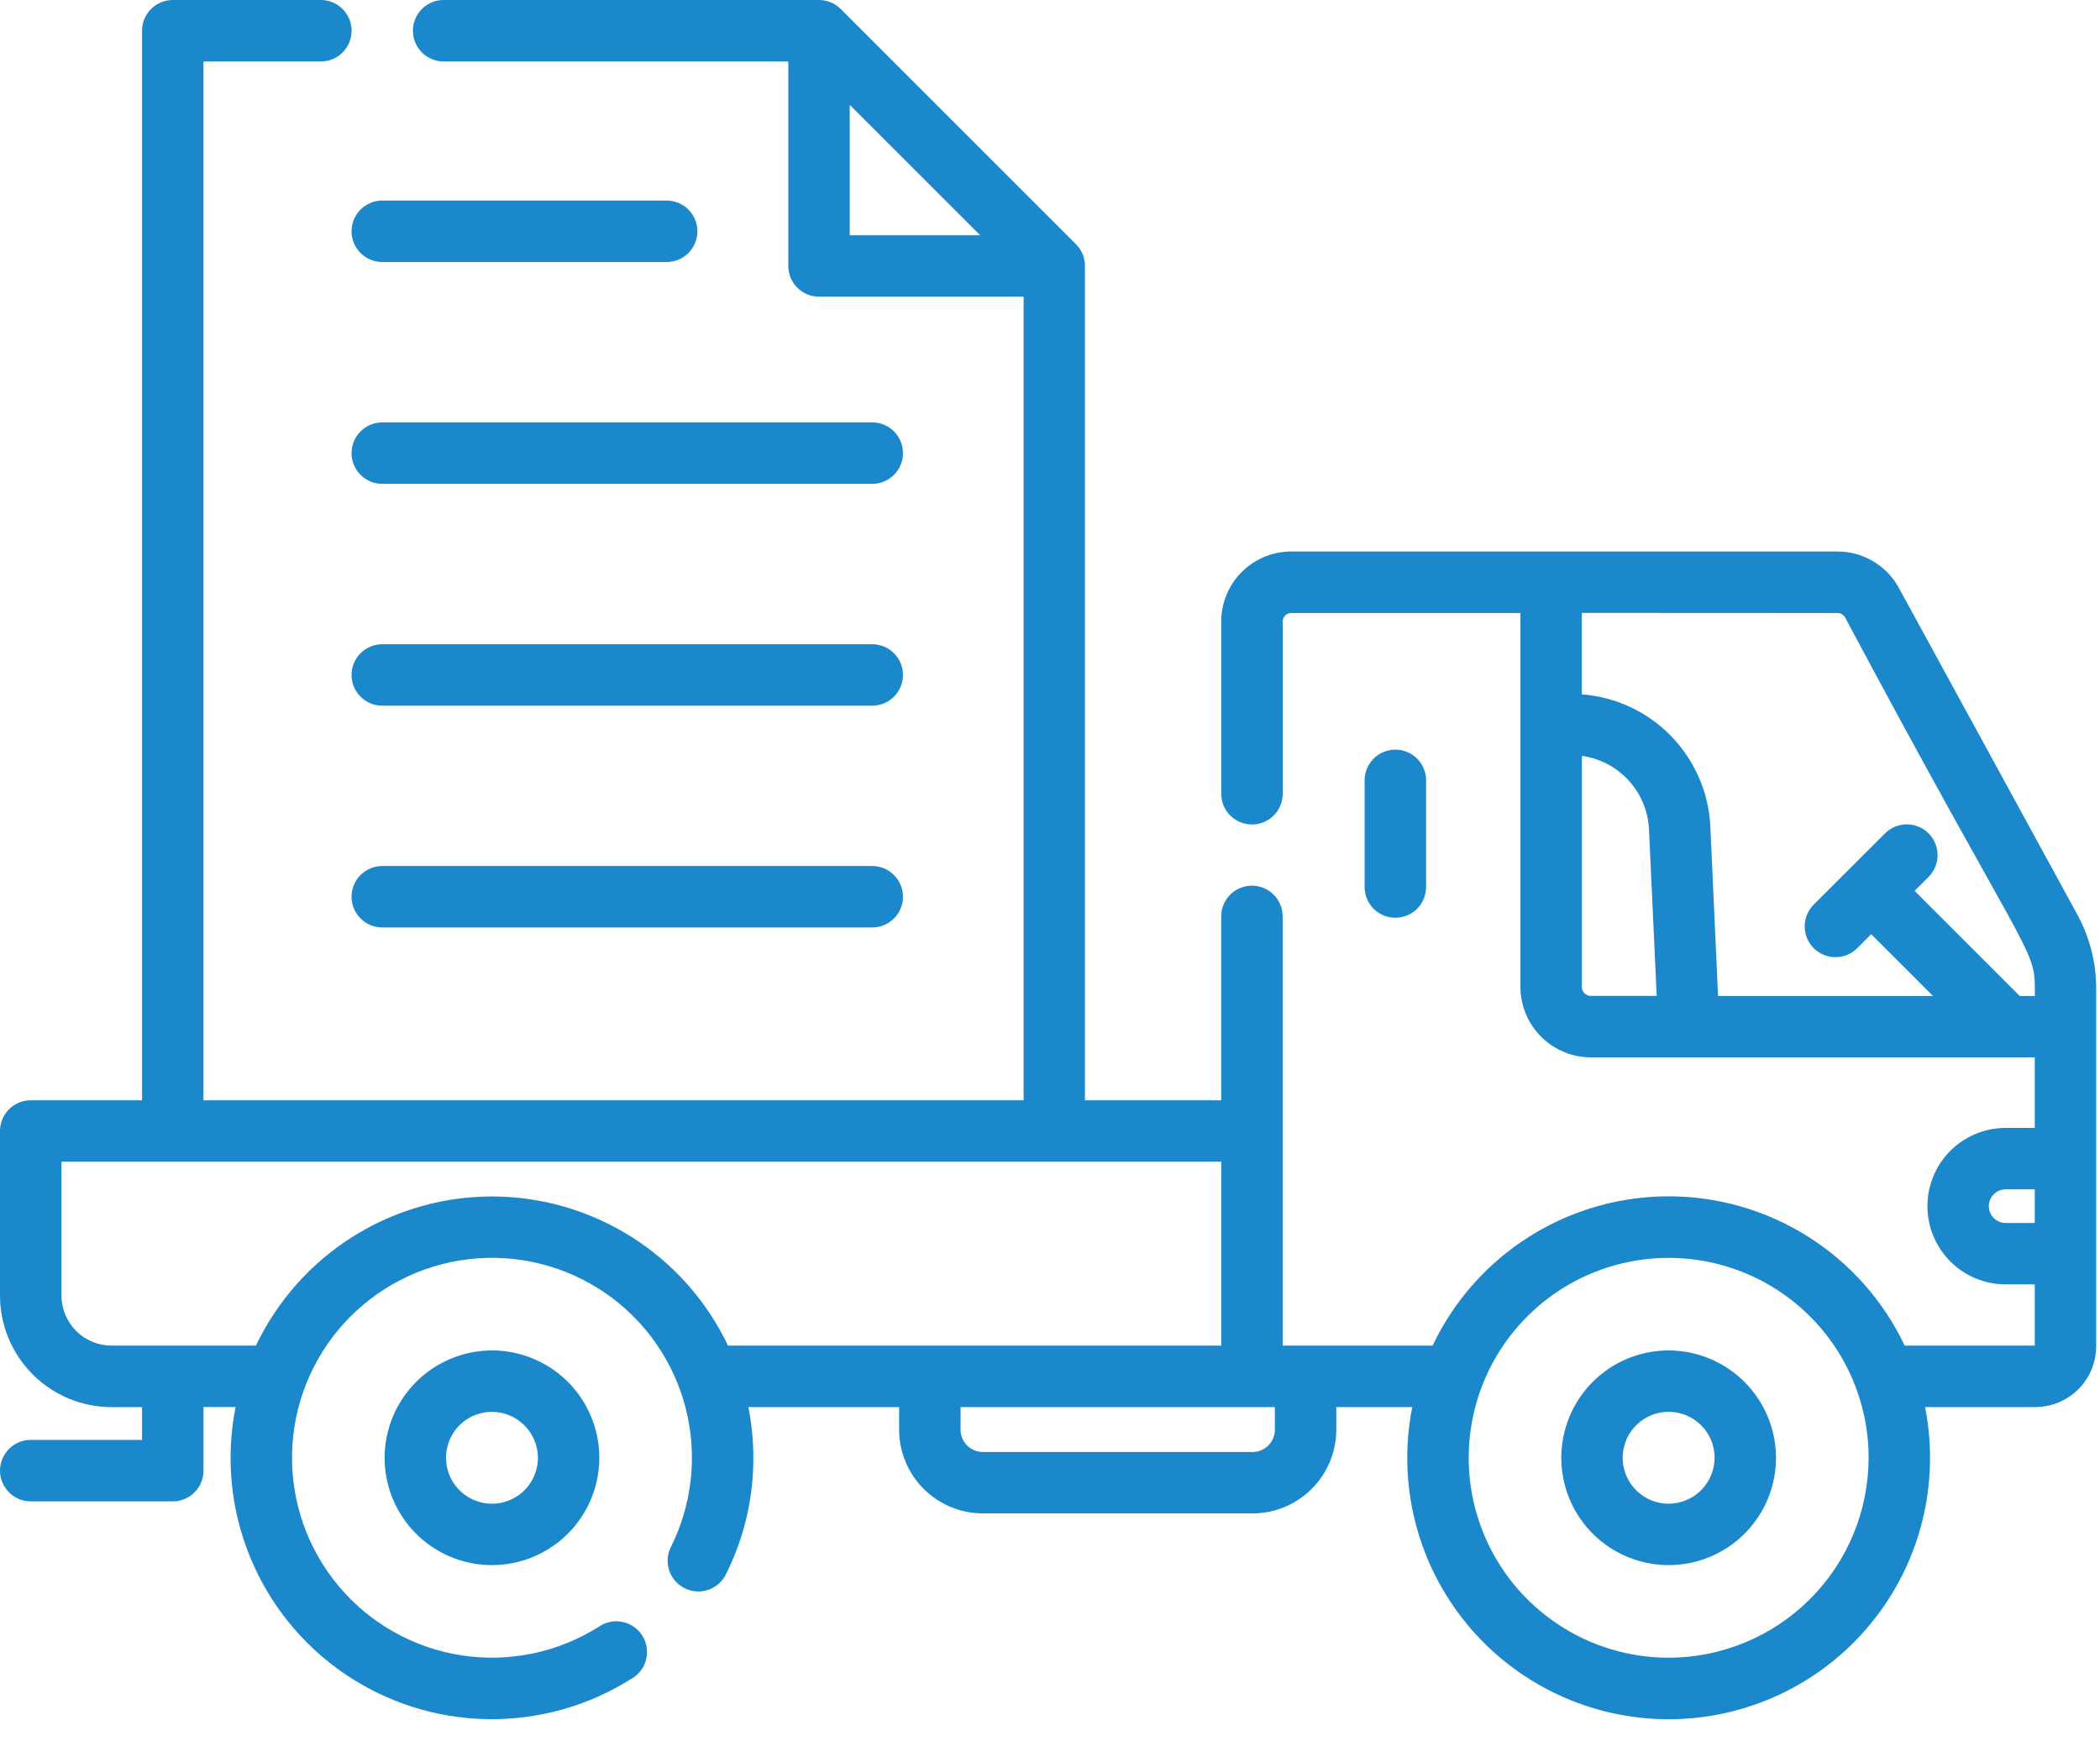 <svg width="82" height="68" viewBox="0 0 82 68" fill="none" xmlns="http://www.w3.org/2000/svg">
<path d="M65.157 52.741C64.328 52.741 63.517 52.987 62.828 53.447C62.139 53.908 61.601 54.563 61.284 55.329C60.967 56.095 60.884 56.938 61.045 57.751C61.207 58.564 61.606 59.311 62.193 59.897C62.779 60.483 63.526 60.883 64.339 61.044C65.152 61.206 65.995 61.123 66.761 60.806C67.527 60.489 68.182 59.951 68.642 59.262C69.103 58.573 69.349 57.762 69.349 56.933C69.347 55.822 68.904 54.757 68.119 53.971C67.333 53.185 66.268 52.743 65.157 52.741ZM65.157 58.727C64.802 58.727 64.455 58.622 64.16 58.425C63.865 58.227 63.635 57.947 63.499 57.62C63.364 57.292 63.328 56.931 63.397 56.583C63.467 56.235 63.637 55.915 63.888 55.664C64.139 55.413 64.459 55.243 64.807 55.173C65.155 55.104 65.516 55.14 65.843 55.276C66.171 55.411 66.451 55.641 66.648 55.936C66.846 56.231 66.951 56.578 66.951 56.933C66.949 57.408 66.76 57.864 66.424 58.2C66.088 58.536 65.632 58.725 65.157 58.727Z" fill="#1C88CC"/>
<path d="M15.018 56.933C15.018 57.762 15.263 58.573 15.724 59.262C16.185 59.951 16.839 60.489 17.605 60.806C18.371 61.123 19.214 61.206 20.027 61.044C20.841 60.883 21.587 60.483 22.174 59.897C22.76 59.311 23.159 58.564 23.321 57.751C23.483 56.938 23.4 56.095 23.082 55.329C22.765 54.563 22.228 53.908 21.538 53.447C20.849 52.987 20.039 52.741 19.21 52.741C18.098 52.743 17.033 53.185 16.248 53.971C15.462 54.757 15.02 55.822 15.018 56.933ZM21.005 56.933C21.005 57.288 20.899 57.635 20.702 57.93C20.505 58.225 20.225 58.455 19.897 58.59C19.569 58.726 19.209 58.762 18.861 58.693C18.513 58.623 18.193 58.452 17.942 58.202C17.691 57.951 17.52 57.631 17.451 57.283C17.382 56.935 17.417 56.574 17.553 56.246C17.689 55.919 17.919 55.638 18.214 55.441C18.509 55.244 18.856 55.139 19.211 55.139C19.686 55.141 20.141 55.33 20.477 55.666C20.814 56.002 21.003 56.458 21.005 56.933Z" fill="#1C88CC"/>
<path d="M81.117 35.723L74.146 22.959C73.911 22.529 73.565 22.171 73.144 21.921C72.723 21.671 72.243 21.539 71.753 21.539H50.414C49.691 21.54 48.998 21.827 48.487 22.339C47.975 22.85 47.688 23.543 47.687 24.266V31C47.687 31.318 47.813 31.623 48.038 31.849C48.264 32.074 48.569 32.2 48.887 32.2C49.205 32.2 49.511 32.074 49.736 31.849C49.961 31.623 50.087 31.318 50.087 31V24.27C50.087 24.183 50.122 24.099 50.183 24.037C50.245 23.976 50.329 23.941 50.416 23.941H59.369V38.541C59.37 39.271 59.66 39.972 60.177 40.488C60.693 41.005 61.394 41.295 62.124 41.296H79.453V44.05H78.317C77.507 44.05 76.73 44.372 76.156 44.945C75.583 45.518 75.261 46.295 75.261 47.105C75.261 47.916 75.583 48.693 76.156 49.266C76.73 49.839 77.507 50.161 78.317 50.161H79.453V52.553H74.374C73.547 50.808 72.242 49.334 70.61 48.302C68.979 47.27 67.088 46.722 65.157 46.722C63.226 46.722 61.335 47.27 59.704 48.302C58.072 49.334 56.767 50.808 55.94 52.553H50.085V35.79C50.085 35.472 49.959 35.166 49.733 34.941C49.508 34.716 49.203 34.59 48.885 34.59C48.567 34.59 48.261 34.716 48.036 34.941C47.811 35.166 47.685 35.472 47.685 35.79V42.973H42.365V10.386C42.365 10.068 42.239 9.763 42.014 9.538L32.828 0.351C32.603 0.127 32.299 0 31.981 0L17.323 0C17.005 0 16.7 0.126 16.474 0.351C16.249 0.577 16.123 0.882 16.123 1.2C16.123 1.518 16.249 1.823 16.474 2.049C16.7 2.274 17.005 2.4 17.323 2.4H30.782V10.388C30.782 10.706 30.908 11.011 31.134 11.236C31.358 11.462 31.664 11.588 31.982 11.588H39.97V42.972H7.945V2.4H12.529C12.847 2.4 13.152 2.274 13.377 2.049C13.603 1.823 13.729 1.518 13.729 1.2C13.729 0.882 13.603 0.577 13.377 0.351C13.152 0.126 12.847 0 12.529 0L6.746 0C6.428 0 6.123 0.126 5.897 0.351C5.672 0.577 5.546 0.882 5.546 1.2V42.972H1.2C0.882 42.972 0.577 43.098 0.351 43.324C0.126 43.548 1.01152e-07 43.854 1.01152e-07 44.172V50.6C0.001 51.755 0.461 52.862 1.277 53.678C2.093 54.494 3.2 54.954 4.355 54.955H5.547V56.235H1.2C1.042 56.235 0.886 56.266 0.741 56.326C0.595 56.387 0.463 56.475 0.351 56.587C0.24 56.698 0.152 56.83 0.091 56.976C0.031 57.121 0 57.277 0 57.435C0 57.593 0.031 57.749 0.091 57.894C0.152 58.04 0.24 58.172 0.351 58.283C0.463 58.395 0.595 58.483 0.741 58.544C0.886 58.604 1.042 58.635 1.2 58.635H6.746C7.064 58.635 7.369 58.509 7.595 58.283C7.82 58.059 7.946 57.753 7.946 57.435V54.951H9.2C8.81 56.909 9.003 58.938 9.756 60.787C10.508 62.636 11.786 64.224 13.432 65.353C15.078 66.483 17.019 67.105 19.015 67.141C21.011 67.178 22.973 66.629 24.66 65.561C24.801 65.481 24.924 65.373 25.022 65.243C25.12 65.114 25.19 64.966 25.229 64.809C25.268 64.651 25.275 64.488 25.25 64.328C25.224 64.168 25.166 64.014 25.079 63.877C24.992 63.74 24.879 63.622 24.745 63.53C24.611 63.438 24.461 63.374 24.302 63.343C24.143 63.311 23.979 63.311 23.82 63.344C23.661 63.377 23.511 63.442 23.378 63.535C21.781 64.543 19.872 64.938 18.006 64.647C16.139 64.355 14.442 63.397 13.228 61.95C12.014 60.503 11.366 58.665 11.404 56.776C11.442 54.888 12.163 53.077 13.434 51.679C14.705 50.282 16.439 49.392 18.315 49.176C20.192 48.959 22.083 49.43 23.639 50.502C25.195 51.573 26.309 53.172 26.776 55.002C27.243 56.833 27.03 58.77 26.178 60.456C26.049 60.738 26.035 61.058 26.137 61.351C26.239 61.643 26.451 61.885 26.727 62.025C27.003 62.165 27.323 62.192 27.62 62.102C27.916 62.012 28.166 61.81 28.317 61.54C29.044 60.114 29.421 58.535 29.417 56.934C29.417 56.269 29.351 55.605 29.222 54.952H35.108V55.837C35.109 56.704 35.454 57.535 36.067 58.147C36.679 58.76 37.51 59.105 38.377 59.106H48.91C49.777 59.105 50.608 58.76 51.22 58.147C51.833 57.535 52.178 56.704 52.179 55.837V54.952H55.145C54.852 56.432 54.89 57.959 55.257 59.422C55.624 60.885 56.311 62.249 57.269 63.415C58.226 64.581 59.43 65.52 60.794 66.165C62.158 66.81 63.648 67.145 65.157 67.145C66.666 67.145 68.156 66.81 69.52 66.165C70.884 65.52 72.088 64.581 73.045 63.415C74.003 62.249 74.69 60.885 75.057 59.422C75.424 57.959 75.463 56.432 75.169 54.952H79.478C80.107 54.951 80.71 54.701 81.155 54.256C81.6 53.811 81.85 53.208 81.851 52.579V38.6C81.851 37.595 81.598 36.606 81.117 35.723ZM33.18 4.094L38.274 9.188H33.18V4.094ZM19.21 46.727C17.28 46.729 15.391 47.277 13.759 48.308C12.128 49.339 10.822 50.811 9.993 52.553H4.355C3.837 52.552 3.341 52.346 2.974 51.98C2.608 51.614 2.402 51.118 2.4 50.6V45.37H47.687V52.553H28.427C27.598 50.811 26.292 49.339 24.66 48.308C23.029 47.277 21.14 46.729 19.21 46.727ZM49.781 55.836C49.781 56.067 49.689 56.288 49.526 56.452C49.362 56.615 49.141 56.707 48.91 56.707H38.378C38.147 56.707 37.926 56.615 37.762 56.452C37.599 56.288 37.507 56.067 37.507 55.836V54.952H49.781V55.836ZM65.157 64.742C63.613 64.742 62.103 64.284 60.819 63.426C59.535 62.568 58.534 61.349 57.943 59.922C57.352 58.496 57.198 56.926 57.499 55.411C57.8 53.897 58.544 52.505 59.636 51.413C60.727 50.321 62.119 49.578 63.633 49.276C65.148 48.975 66.718 49.129 68.144 49.72C69.571 50.311 70.791 51.312 71.649 52.595C72.507 53.879 72.965 55.389 72.965 56.933C72.963 59.003 72.14 60.988 70.676 62.452C69.212 63.916 67.227 64.74 65.157 64.742ZM71.757 23.942C71.816 23.942 71.874 23.958 71.924 23.988C71.975 24.018 72.017 24.061 72.045 24.113C79.081 37.298 79.456 36.992 79.456 38.601V38.901H78.869L74.761 34.792L75.306 34.247C75.531 34.022 75.658 33.716 75.658 33.397C75.658 33.078 75.531 32.772 75.306 32.547C75.081 32.322 74.775 32.195 74.456 32.195C74.137 32.195 73.831 32.322 73.606 32.547L70.821 35.33C70.709 35.442 70.621 35.574 70.56 35.72C70.5 35.866 70.469 36.022 70.469 36.18C70.469 36.338 70.5 36.494 70.56 36.64C70.621 36.786 70.709 36.918 70.821 37.03C70.933 37.142 71.065 37.23 71.211 37.291C71.357 37.351 71.513 37.382 71.671 37.382C71.829 37.382 71.985 37.351 72.131 37.291C72.277 37.23 72.409 37.142 72.521 37.03L73.066 36.485L75.479 38.898H67.086L66.786 32.298C66.728 30.97 66.184 29.709 65.259 28.754C64.334 27.799 63.091 27.217 61.765 27.117V23.937L71.757 23.942ZM61.768 38.542V29.521C62.473 29.618 63.121 29.959 63.6 30.486C64.08 31.012 64.359 31.689 64.39 32.4L64.69 38.895H62.121C62.026 38.895 61.935 38.857 61.869 38.79C61.802 38.724 61.764 38.633 61.764 38.538M78.317 47.764C78.143 47.764 77.975 47.695 77.852 47.571C77.729 47.448 77.659 47.281 77.659 47.106C77.659 46.932 77.729 46.765 77.852 46.642C77.975 46.518 78.143 46.449 78.317 46.449H79.453V47.764H78.317Z" fill="#1C88CC"/>
<path d="M55.685 34.647V30.477C55.685 30.159 55.559 29.854 55.334 29.628C55.109 29.403 54.803 29.277 54.485 29.277C54.167 29.277 53.862 29.403 53.637 29.628C53.412 29.854 53.285 30.159 53.285 30.477V34.643C53.285 34.961 53.412 35.267 53.637 35.492C53.862 35.717 54.167 35.843 54.485 35.843C54.803 35.843 55.109 35.717 55.334 35.492C55.559 35.267 55.685 34.961 55.685 34.643" fill="#1C88CC"/>
<path d="M14.927 10.233H26.032C26.189 10.233 26.345 10.202 26.491 10.142C26.636 10.081 26.769 9.993 26.88 9.882C26.991 9.77 27.08 9.638 27.14 9.492C27.201 9.347 27.232 9.191 27.232 9.033C27.232 8.875 27.201 8.719 27.14 8.574C27.08 8.428 26.991 8.296 26.88 8.184C26.769 8.073 26.636 7.985 26.491 7.924C26.345 7.864 26.189 7.833 26.032 7.833H14.927C14.769 7.833 14.613 7.864 14.467 7.924C14.322 7.985 14.19 8.073 14.078 8.184C13.967 8.296 13.878 8.428 13.818 8.574C13.758 8.719 13.727 8.875 13.727 9.033C13.727 9.191 13.758 9.347 13.818 9.492C13.878 9.638 13.967 9.77 14.078 9.882C14.19 9.993 14.322 10.081 14.467 10.142C14.613 10.202 14.769 10.233 14.927 10.233Z" fill="#1C88CC"/>
<path d="M34.059 16.497H14.927C14.608 16.497 14.303 16.623 14.078 16.848C13.853 17.073 13.727 17.379 13.727 17.697C13.727 18.015 13.853 18.32 14.078 18.546C14.303 18.77 14.608 18.897 14.927 18.897H34.059C34.377 18.897 34.682 18.77 34.907 18.546C35.132 18.32 35.259 18.015 35.259 17.697C35.259 17.379 35.132 17.073 34.907 16.848C34.682 16.623 34.377 16.497 34.059 16.497Z" fill="#1C88CC"/>
<path d="M34.059 25.16H14.927C14.608 25.16 14.303 25.287 14.078 25.512C13.853 25.736 13.727 26.042 13.727 26.36C13.727 26.678 13.853 26.983 14.078 27.209C14.303 27.434 14.608 27.56 14.927 27.56H34.059C34.377 27.56 34.682 27.434 34.907 27.209C35.132 26.983 35.259 26.678 35.259 26.36C35.259 26.042 35.132 25.736 34.907 25.512C34.682 25.287 34.377 25.16 34.059 25.16Z" fill="#1C88CC"/>
<path d="M34.059 33.822H14.927C14.608 33.822 14.303 33.948 14.078 34.173C13.853 34.398 13.727 34.704 13.727 35.022C13.727 35.34 13.853 35.645 14.078 35.87C14.303 36.096 14.608 36.222 14.927 36.222H34.059C34.377 36.222 34.682 36.096 34.907 35.87C35.132 35.645 35.259 35.34 35.259 35.022C35.259 34.704 35.132 34.398 34.907 34.173C34.682 33.948 34.377 33.822 34.059 33.822Z" fill="#1C88CC"/>
</svg>

